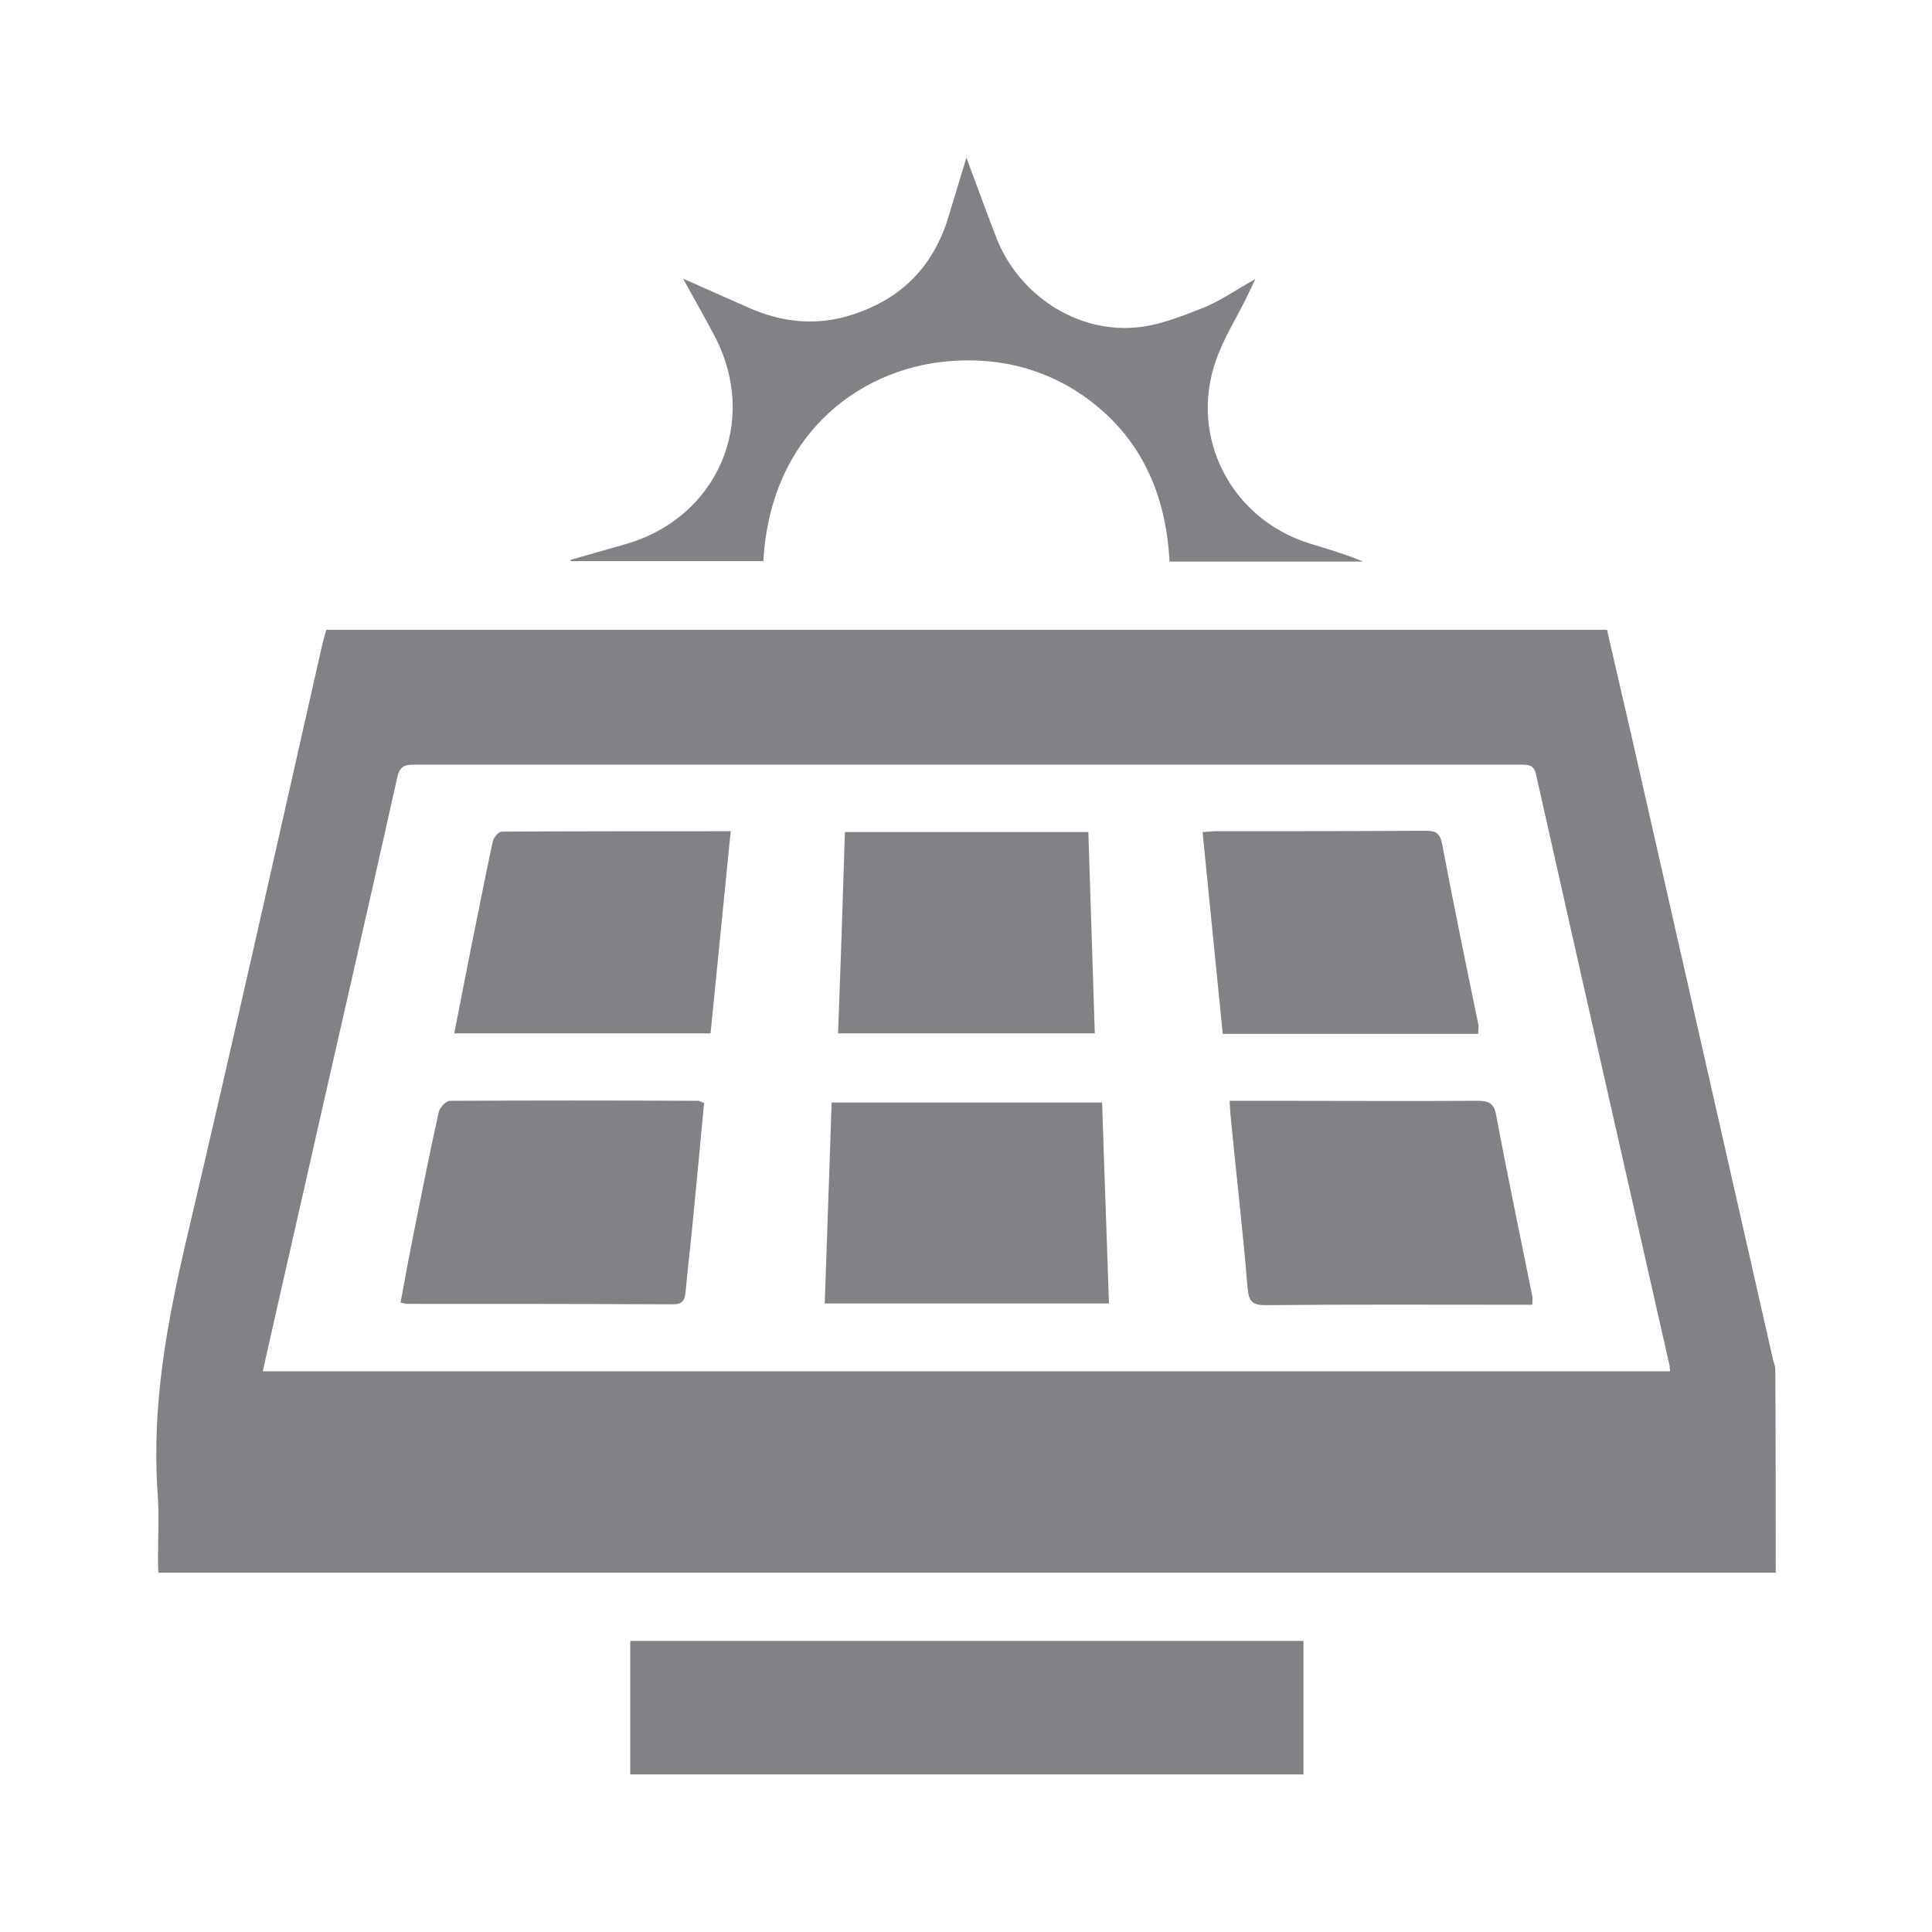 <?xml version="1.0" encoding="utf-8"?>
<!-- Generator: Adobe Illustrator 28.0.0, SVG Export Plug-In . SVG Version: 6.00 Build 0)  -->
<svg version="1.1" id="Layer_1" xmlns="http://www.w3.org/2000/svg" xmlns:xlink="http://www.w3.org/1999/xlink" x="0px" y="0px"
	 viewBox="0 0 45 45" style="enable-background:new 0 0 45 45;" xml:space="preserve">
<style type="text/css">
	.st0{fill:#808285;}
</style>
<g>
	<path class="st0" d="M38.9,31.93c-0.01-0.06-0.01-0.09-0.01-0.11c-1.04-4.59-2.08-9.18-3.11-13.77c-0.05-0.24-0.18-0.24-0.36-0.24
		c-8.6,0-17.19,0-25.79,0c-0.24,0-0.33,0.07-0.38,0.31c-0.74,3.33-1.51,6.65-2.26,9.98c-0.29,1.27-0.58,2.55-0.87,3.84H38.9z
		 M41.36,36.63H3.69c-0.01-0.12-0.01-0.23-0.01-0.33c0-0.51,0.03-1.03-0.01-1.54c-0.14-2.02,0.22-3.96,0.68-5.92
		c1.08-4.59,2.11-9.2,3.15-13.8c0.03-0.12,0.06-0.24,0.1-0.37h29.83c0.2,0.87,0.4,1.74,0.6,2.6c1.09,4.8,2.18,9.61,3.27,14.41
		c0.02,0.07,0.05,0.14,0.05,0.21C41.36,33.46,41.36,35.03,41.36,36.63"/>
	<rect x="14.68" y="38.22" class="st0" width="15.68" height="3.11"/>
	<path class="st0" d="M17.78,13.07h-4.48c-0.01-0.01-0.01-0.02-0.01-0.03c0.42-0.12,0.84-0.24,1.26-0.36
		c2.17-0.61,3.15-2.88,2.08-4.88C16.42,7.4,16.19,7,15.91,6.49c0.59,0.26,1.08,0.48,1.58,0.7c0.77,0.33,1.56,0.4,2.36,0.14
		c1.12-0.36,1.86-1.09,2.22-2.21c0.14-0.45,0.27-0.9,0.44-1.45c0.26,0.7,0.48,1.31,0.71,1.9c0.52,1.29,1.83,2.17,3.21,2.06
		c0.53-0.04,1.06-0.25,1.57-0.45c0.41-0.16,0.77-0.42,1.24-0.68c-0.09,0.19-0.15,0.31-0.2,0.42C28.8,7.41,28.5,7.88,28.32,8.4
		c-0.63,1.8,0.37,3.7,2.19,4.26c0.42,0.13,0.83,0.25,1.24,0.42h-4.51c-0.08-1.59-0.68-2.94-2.02-3.87c-0.87-0.6-1.86-0.86-2.92-0.81
		C20.15,8.49,17.95,10.02,17.78,13.07"/>
	<path class="st0" d="M25.67,25.68c0.05,1.58,0.11,3.12,0.16,4.68h-6.62c0.05-1.55,0.11-3.1,0.16-4.68H25.67z"/>
	<path class="st0" d="M16.4,25.69c-0.08,0.82-0.15,1.62-0.23,2.42c-0.06,0.66-0.14,1.32-0.2,1.97c-0.02,0.21-0.07,0.3-0.3,0.3
		c-2.06-0.01-4.12-0.01-6.18-0.01c-0.03,0-0.07-0.01-0.16-0.03c0.1-0.55,0.2-1.09,0.31-1.64c0.19-0.93,0.37-1.87,0.58-2.8
		c0.02-0.1,0.16-0.25,0.25-0.26c1.94-0.01,3.87-0.01,5.81,0C16.31,25.65,16.34,25.67,16.4,25.69"/>
	<path class="st0" d="M28.64,25.64h0.96c1.61,0,3.21,0.01,4.82,0c0.26,0,0.38,0.06,0.43,0.34c0.26,1.4,0.56,2.81,0.84,4.21
		c0.01,0.05,0,0.1,0,0.2h-0.36c-1.95,0-3.9-0.01-5.85,0.01c-0.29,0-0.39-0.07-0.42-0.38c-0.11-1.35-0.27-2.7-0.4-4.06
		C28.65,25.87,28.65,25.79,28.64,25.64"/>
	<path class="st0" d="M19.68,19.38h5.67c0.05,1.57,0.1,3.12,0.15,4.69h-5.98C19.58,22.5,19.63,20.95,19.68,19.38"/>
	<path class="st0" d="M10.58,24.07c0.19-0.97,0.37-1.9,0.56-2.83c0.11-0.55,0.22-1.1,0.34-1.65c0.02-0.09,0.14-0.22,0.21-0.22
		c1.75-0.01,3.5-0.01,5.33-0.01c-0.16,1.58-0.31,3.13-0.47,4.71H10.58z"/>
	<path class="st0" d="M34.43,24.08h-5.95c-0.16-1.57-0.31-3.12-0.47-4.7c0.15-0.01,0.24-0.02,0.34-0.02c1.62,0,3.24,0,4.86-0.01
		c0.24,0,0.33,0.06,0.38,0.31c0.27,1.42,0.56,2.83,0.85,4.24C34.44,23.96,34.43,24.01,34.43,24.08"/>
</g>
</svg>
